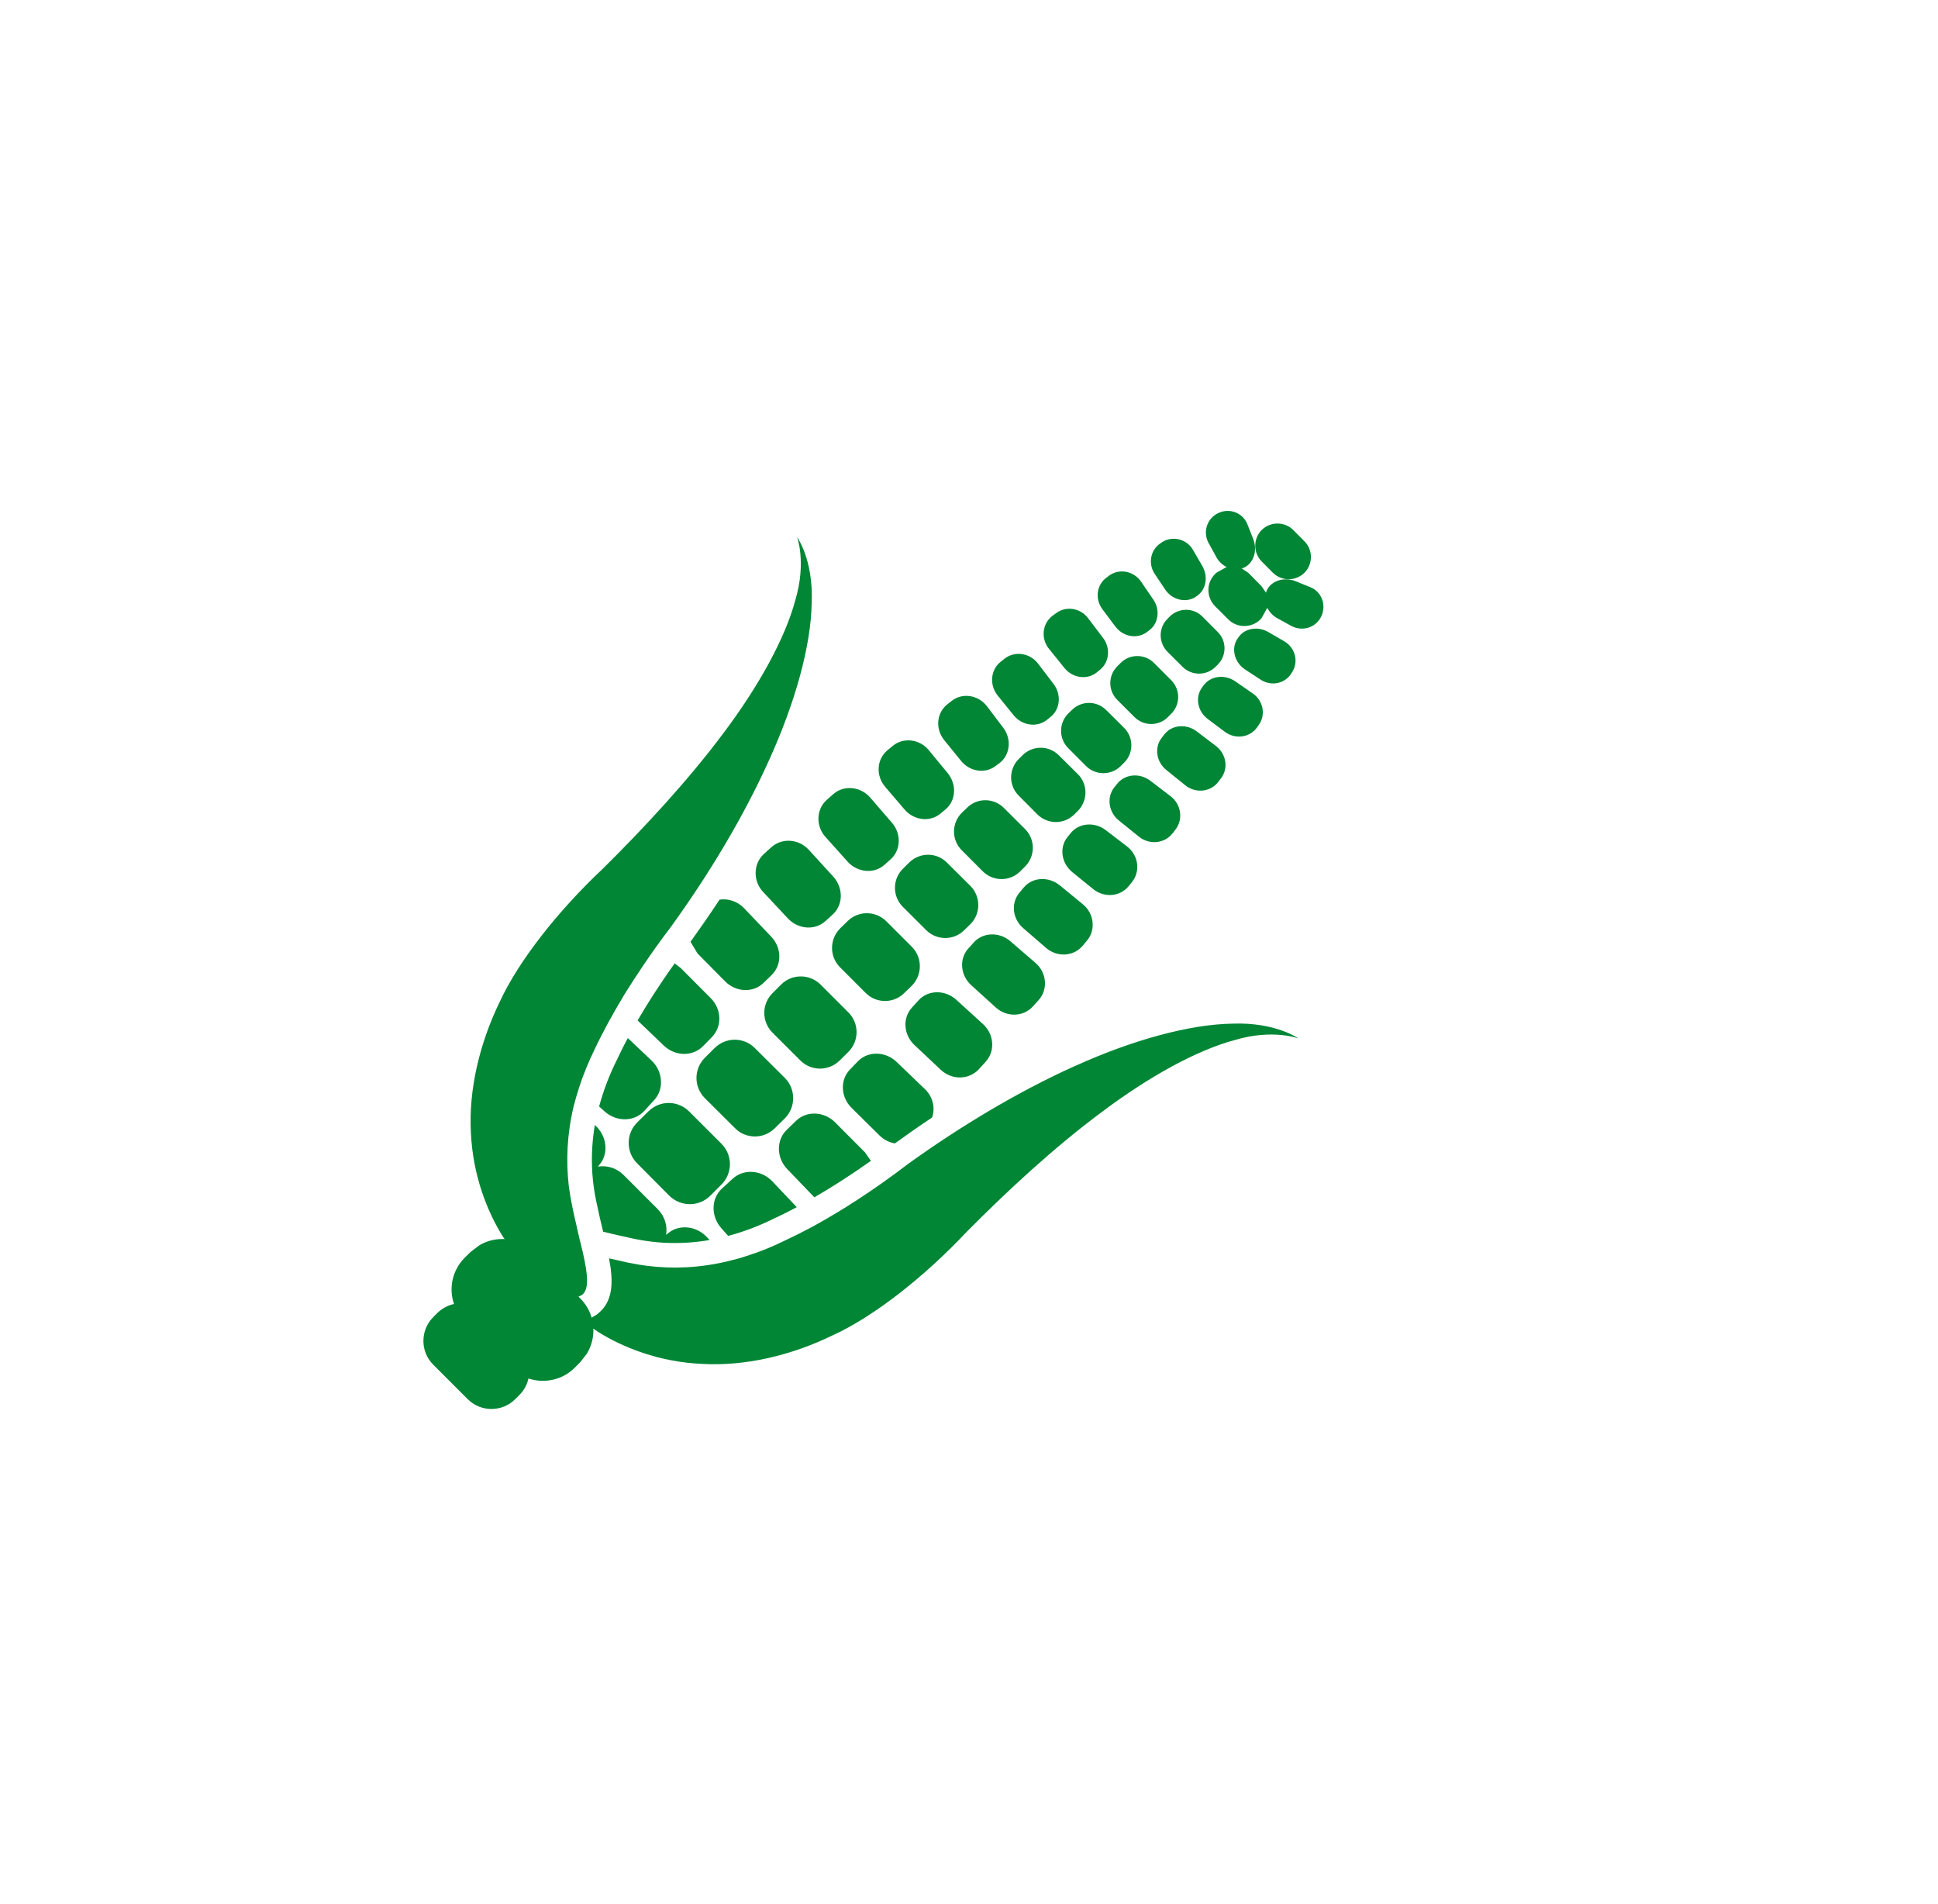 <?xml version="1.0" encoding="UTF-8"?> <svg xmlns="http://www.w3.org/2000/svg" id="Layer_1" version="1.1" viewBox="0 0 620 609"><defs><style> .st0 { fill: #008635; } .st1 { fill: transparent; } </style></defs><path class="st1" d="M310.02,516.8c-56.59,0-108.24-21.15-147.01-55.72l-5.63-5.22c-40.29-38.55-65.38-92.14-65.38-151.37,0-117.03,97.82-212.3,218.02-212.3s217.99,95.27,217.99,212.3-97.79,212.3-217.99,212.3"></path><path class="st0" d="M343.93,341c-18.49,8.29-37.21,19.67-53.42,31.34-5.77,4.41-11.23,8.24-16.31,11.53l-3.67,2.35c-4,2.45-7.67,4.63-11.15,6.49-2.71,1.45-5.24,2.71-7.61,3.82-4.49,2.24-8.81,3.98-12.99,5.28-1.98.67-3.91,1.18-5.83,1.63-9.28,2.24-17.92,2.49-25.79,1.51l-1.35-.18c-1.77-.24-3.51-.61-5.2-.92-1.98-.43-3.93-.88-5.77-1.31l.53,3.18c.8,6.35.08,11.45-4.53,14.86l-1.57.94c-.65-2.27-1.85-4.37-3.63-6.16l-.57-.57,1.08-.51c2.47-1.82,1.85-6.77.29-13.73-.35-1.33-.65-2.78-1.04-4.22-.31-1.37-.65-2.75-.96-4.24-.45-1.84-.88-3.75-1.28-5.73-.45-2.08-.82-4.26-1.12-6.43l-.1-.76c-.86-7.75-.59-16.12,1.57-25.24.49-1.9,1.04-3.8,1.67-5.78,1.33-4.18,3.08-8.47,5.28-12.94,1.16-2.47,2.55-5.16,4.08-8,1.53-2.82,3.26-5.8,5.18-9.02,1.84-2.96,3.87-6.12,6.08-9.37,2.65-3.92,5.57-8.02,8.83-12.31,11.76-16.22,23.16-34.96,31.44-53.42,8.36-18.37,13.42-36.65,13.6-50.32.59-13.9-4.83-21.24-4.73-21.02.04-.12,3.12,8.08-.51,20.26-3.24,12.16-11.72,27.53-23,42.53-11.3,15.12-25.24,30.18-38.62,43.4-14.09,13.24-26.87,29.34-32.95,42.57-6.42,13.2-9.95,28.04-9.22,41.73.61,13.73,5.22,25.45,10.42,33.63l.39.51c-2.81-.14-5.59.49-8.09,1.98l-2.9,2.2-1.79,1.78c-4,4.04-5.16,9.77-3.43,14.81-1.96.41-3.77,1.39-5.32,2.86l-1.33,1.35c-4.18,4.2-4.18,11.02,0,15.18l11.03,11.04c4.2,4.2,10.99,4.2,15.19.02l1.35-1.35c1.51-1.51,2.47-3.33,2.9-5.27,4.99,1.67,10.78.55,14.78-3.43l1.79-1.8,2.08-2.65c1.51-2.49,2.22-5.27,2.12-8.08l1.24.88c8.18,5.18,19.9,9.84,33.66,10.41,13.72.78,28.54-2.73,41.73-9.18,13.27-6.06,29.34-18.79,42.63-32.9,13.23-13.37,28.28-27.28,43.41-38.51,15.07-11.33,30.38-19.77,42.55-23.02,12.19-3.63,20.41-.51,20.31-.49.22.08-7.18-5.27-21.04-4.75-13.68.2-31.99,5.2-50.38,13.55M189.42,373.67l.08,1.69c.22,3.18.67,6.28,1.35,9.41.67,3.2,1.35,6.22,2.08,9.12v.14h.1c2.96.73,5.93,1.43,9.18,2.12,2.65.57,5.34,1,8.03,1.24l2.08.16c4.93.24,9.81,0,14.7-.88l-.61-.63c-3.38-3.92-9.09-4.53-12.68-1.53l-.63.51c.47-2.9-.43-5.94-2.63-8.16l-10.99-11c-2.24-2.24-5.28-3.12-8.18-2.67l.51-.65c3-3.51,2.39-9.22-1.51-12.65-.78,4.61-1.08,9.24-.88,13.79M197.58,338.57l-.08.18c-2.57,5.1-4.47,10.16-5.83,15.22l1.77,1.59c3.85,3.41,9.46,3.31,12.66-.16l3.14-3.43c3.24-3.47,2.92-9.16-.78-12.69l-7.6-7.2c-1.33,2.41-2.37,4.59-3.28,6.49M215.85,308.18c-4.93,6.86-8.81,13-11.87,18.26l8.36,8.02c3.65,3.49,9.18,3.59,12.54.24l2.87-2.94c3.32-3.39,3.14-8.96-.41-12.49l-9.58-9.61-1.9-1.47ZM230.2,287.8c-3.28,4.98-6.42,9.47-9.17,13.3l-.12.14h-.02l2.24,3.75,8.87,8.96c3.43,3.47,8.93,3.73,12.25.49l2.61-2.53c3.32-3.24,3.3-8.69-.14-12.28l-8.65-9.08c-2.14-2.24-5.1-3.18-7.87-2.75M258.78,271.9c-3.22-3.59-8.69-3.96-12.11-.78l-2.37,2.14c-3.38,3.2-3.43,8.69-.08,12.16l7.87,8.41c3.34,3.53,8.71,3.86,12.03.78l2.32-2.1c3.34-3.08,3.4-8.47.14-12.08l-7.79-8.53ZM271.16,275.65c3.2,3.49,8.46,3.98,11.78,1.02l1.94-1.73c3.34-2.92,3.55-8.24.43-11.79l-6.91-8c-3.14-3.61-8.48-4.1-11.87-1.06l-2,1.75c-3.45,3.06-3.59,8.43-.43,11.92l7.07,7.88ZM289.39,258.96c3.04,3.55,8.18,4.1,11.5,1.29l1.61-1.33c3.32-2.8,3.65-7.9.73-11.55l-6.06-7.35c-2.96-3.63-8.18-4.26-11.64-1.35l-1.63,1.35c-3.47,2.88-3.75,8.14-.73,11.67l6.22,7.28ZM340.52,213.68c2.61,3.24,7.2,3.88,10.26,1.51l1.08-.9c3.04-2.41,3.53-7,.96-10.31l-4.71-6.2c-2.51-3.35-7.18-4.04-10.38-1.53l-1.18.86c-3.14,2.51-3.59,7.22-.96,10.45l4.93,6.12ZM356.81,200.4c2.45,3.29,6.89,4.1,9.97,1.9l.73-.55c3.1-2.16,3.75-6.67,1.41-10.02l-3.89-5.69c-2.34-3.35-6.87-4.29-10.19-1.92l-.75.59c-3.3,2.29-3.87,6.88-1.41,10.18l4.12,5.51ZM372.75,188.58c2.22,3.31,6.54,4.37,9.62,2.45l.35-.25c3.08-1.92,3.92-6.18,1.96-9.65l-3.02-5.22c-1.96-3.43-6.42-4.61-9.81-2.53l-.45.33c-3.36,2.08-4.2,6.61-1.96,9.92l3.32,4.94ZM419.04,187.78l-4.69-1.9c-3.67-1.37-7.6-.1-9.05,2.92l-.31.78-1.41-2.06-4.22-4.27-2.1-1.41.77-.27c3.02-1.45,4.32-5.41,2.92-9.08l-1.86-4.71c-1.39-3.69-5.71-5.41-9.38-3.63-3.69,1.78-4.93,6.14-3.06,9.57l2.45,4.43c.79,1.51,1.98,2.57,3.32,3.24l-3.32,1.86-.39.39c-2.83,2.8-2.83,7.39,0,10.26l4.26,4.26c2.81,2.8,7.42,2.8,10.26,0l.33-.37,1.88-3.35c.67,1.37,1.77,2.55,3.24,3.35l4.44,2.45c3.43,1.86,7.83.63,9.58-3.06,1.75-3.67.06-8.04-3.65-9.39M389.66,250.23l.9-1.18c2.51-3.16,1.79-7.8-1.51-10.37l-6.22-4.73c-3.34-2.51-7.93-2.08-10.32.96l-.86,1.12c-2.39,3.08-1.79,7.63,1.47,10.28l6.06,4.9c3.26,2.61,7.97,2.22,10.48-.98M385.03,219.27l-.57.8c-2.14,3.04-1.35,7.47,1.9,9.92l5.53,4.14c3.28,2.43,7.87,1.86,10.23-1.39l.57-.8c2.34-3.26,1.45-7.82-1.92-10.12l-5.67-3.92c-3.38-2.27-7.83-1.69-10.07,1.37M398.24,214.11l4.99,3.27c3.32,2.24,7.81,1.41,9.89-1.96l.27-.41c2.14-3.39.96-7.84-2.53-9.86l-5.14-2.98c-3.53-2-7.75-1.14-9.68,1.94l-.27.39c-1.9,3.06-.88,7.33,2.47,9.61M373.63,229.39l1.08-1.08c2.94-2.94,2.94-7.73,0-10.69l-5.51-5.53c-2.96-2.96-7.77-2.96-10.7,0l-1.08,1.08c-2.96,2.96-2.96,7.71,0,10.71l5.52,5.51c2.94,2.96,7.77,2.96,10.7,0M384.68,197.25c-2.87-2.9-7.58-2.9-10.48,0l-.73.75c-2.87,2.86-2.87,7.55,0,10.47l4.89,4.88c2.89,2.86,7.6,2.86,10.48,0l.73-.73c2.9-2.88,2.9-7.61,0-10.45l-4.89-4.92ZM407.23,183.23c2.79,2.75,7.28,2.75,10.09,0,2.75-2.78,2.75-7.31,0-10.08l-3.59-3.61c-2.79-2.75-7.3-2.75-10.09,0-2.75,2.78-2.75,7.27,0,10.08l3.59,3.61ZM324.27,228.8c2.71,3.33,7.42,4,10.6,1.53l1.18-.94c3.14-2.47,3.59-7.2.98-10.63l-4.91-6.43c-2.57-3.45-7.46-4.2-10.76-1.61l-1.18.94c-3.32,2.59-3.71,7.45-1.02,10.82l5.1,6.31ZM375.1,266.62l.94-1.22c2.57-3.31,1.84-8.14-1.57-10.71l-6.44-4.92c-3.43-2.63-8.2-2.16-10.66,1l-.92,1.14c-2.47,3.16-1.82,7.92,1.53,10.59l6.32,5.1c3.32,2.73,8.2,2.33,10.79-.98M342.86,227.17l-1.1,1.08c-3.08,3.08-3.08,8.02,0,11.1l5.69,5.71c3.06,3.04,8.01,3.04,11.09,0l1.12-1.12c3.04-3.04,3.04-8,0-11.06l-5.75-5.71c-3.06-3.08-7.99-3.08-11.05,0M307.39,243.33c2.9,3.63,7.91,4.26,11.23,1.63l1.24-.92c3.32-2.63,3.85-7.65,1.04-11.3l-5.14-6.8c-2.81-3.65-7.91-4.45-11.38-1.67l-1.26,1c-3.51,2.71-3.96,7.86-1.1,11.43l5.38,6.63ZM232.95,395.36c5.06-1.33,10.17-3.27,15.33-5.88l.16-.04c1.86-.9,4.06-1.98,6.46-3.27l-7.85-8.29c-3.53-3.69-9.21-4.02-12.68-.78l-3.43,3.14c-3.47,3.22-3.57,8.84-.16,12.67l2.18,2.47ZM278.62,371.36l-1.92-2.75-9.56-9.59c-3.59-3.55-9.17-3.73-12.52-.43l-2.96,2.88c-3.38,3.29-3.28,8.92.18,12.51l8.69,9.04c5.24-3.02,11.27-6.84,18.1-11.67M286.29,365.77c3.49-2.53,7.48-5.33,11.91-8.29,1.06-3.04.26-6.67-2.37-9.14l-9.09-8.73c-3.57-3.33-9.07-3.41-12.27-.12l-2.53,2.63c-3.24,3.31-3.02,8.8.49,12.28l8.93,8.82c1.41,1.41,3.14,2.25,4.93,2.55M313.1,342.1l2.18-2.39c3.16-3.41,2.79-8.84-.8-12.1l-8.54-7.78c-3.61-3.26-8.97-3.2-12.03.12l-2.12,2.33c-3.12,3.35-2.75,8.69.73,12l8.42,7.92c3.53,3.35,8.97,3.29,12.17-.1M330.51,321.88l1.79-1.98c3.04-3.41,2.57-8.77-1.02-11.86l-8.05-6.94c-3.55-3.08-8.83-2.88-11.74.43l-1.75,1.94c-2.96,3.33-2.51,8.61,1.06,11.77l7.81,7.08c3.51,3.16,8.87,3,11.89-.43M346.37,302.55l1.39-1.67c2.87-3.41,2.26-8.65-1.33-11.61l-7.4-6.06c-3.61-2.92-8.75-2.63-11.54.73l-1.32,1.59c-2.85,3.35-2.3,8.49,1.3,11.49l7.24,6.26c3.53,3.02,8.75,2.71,11.66-.73M361.17,283.37l1.02-1.27c2.75-3.49,1.96-8.63-1.69-11.37l-6.79-5.2c-3.67-2.76-8.68-2.25-11.27,1.1l-1,1.24c-2.61,3.31-1.9,8.29,1.67,11.18l6.63,5.37c3.55,2.88,8.69,2.45,11.42-1.04M230.79,378.95c3.63-3.61,3.63-9.47,0-13.08l-10.32-10.31c-3.65-3.63-9.44-3.63-13.07,0l-3.55,3.51c-3.63,3.59-3.63,9.51,0,13.1l10.26,10.33c3.65,3.61,9.54,3.61,13.13,0l3.55-3.55ZM228.61,335.28l-3.12,3.1c-3.57,3.59-3.57,9.33,0,12.92l9.6,9.55c3.53,3.61,9.3,3.61,12.86,0l3.18-3.14c3.49-3.55,3.49-9.28,0-12.84l-9.64-9.59c-3.53-3.57-9.3-3.57-12.87,0M268.63,339.26l2.77-2.75c3.51-3.49,3.51-9.18,0-12.65l-8.87-8.88c-3.51-3.49-9.15-3.49-12.62-.04l-2.77,2.78c-3.51,3.45-3.51,9.12,0,12.63l8.87,8.86c3.49,3.51,9.11,3.51,12.62.04M271.12,294.71l-2.37,2.31c-3.42,3.45-3.42,9,0,12.43l8.18,8.18c3.42,3.45,8.97,3.45,12.4,0l2.39-2.31c3.4-3.49,3.4-9.02,0-12.43l-8.18-8.18c-3.45-3.43-9.01-3.43-12.42,0M290.83,275.96l-2,1.98c-3.36,3.33-3.36,8.8,0,12.16l7.5,7.47c3.34,3.31,8.79,3.35,12.13,0l2.02-1.96c3.32-3.35,3.32-8.79,0-12.18l-7.52-7.47c-3.32-3.37-8.75-3.37-12.13,0M309.28,258.49l-1.59,1.53c-3.32,3.31-3.32,8.69,0,11.98l6.73,6.75c3.3,3.29,8.68,3.29,11.97,0l1.57-1.57c3.28-3.31,3.28-8.63,0-11.94l-6.77-6.75c-3.3-3.33-8.64-3.33-11.91,0M327.08,241.64c3.24-3.25,8.48-3.25,11.68,0l6.08,6.02c3.22,3.24,3.22,8.45,0,11.73l-1.2,1.18c-3.22,3.2-8.44,3.2-11.72,0l-6.04-6.08c-3.24-3.22-3.18-8.47.02-11.67l1.18-1.18Z"></path></svg> 